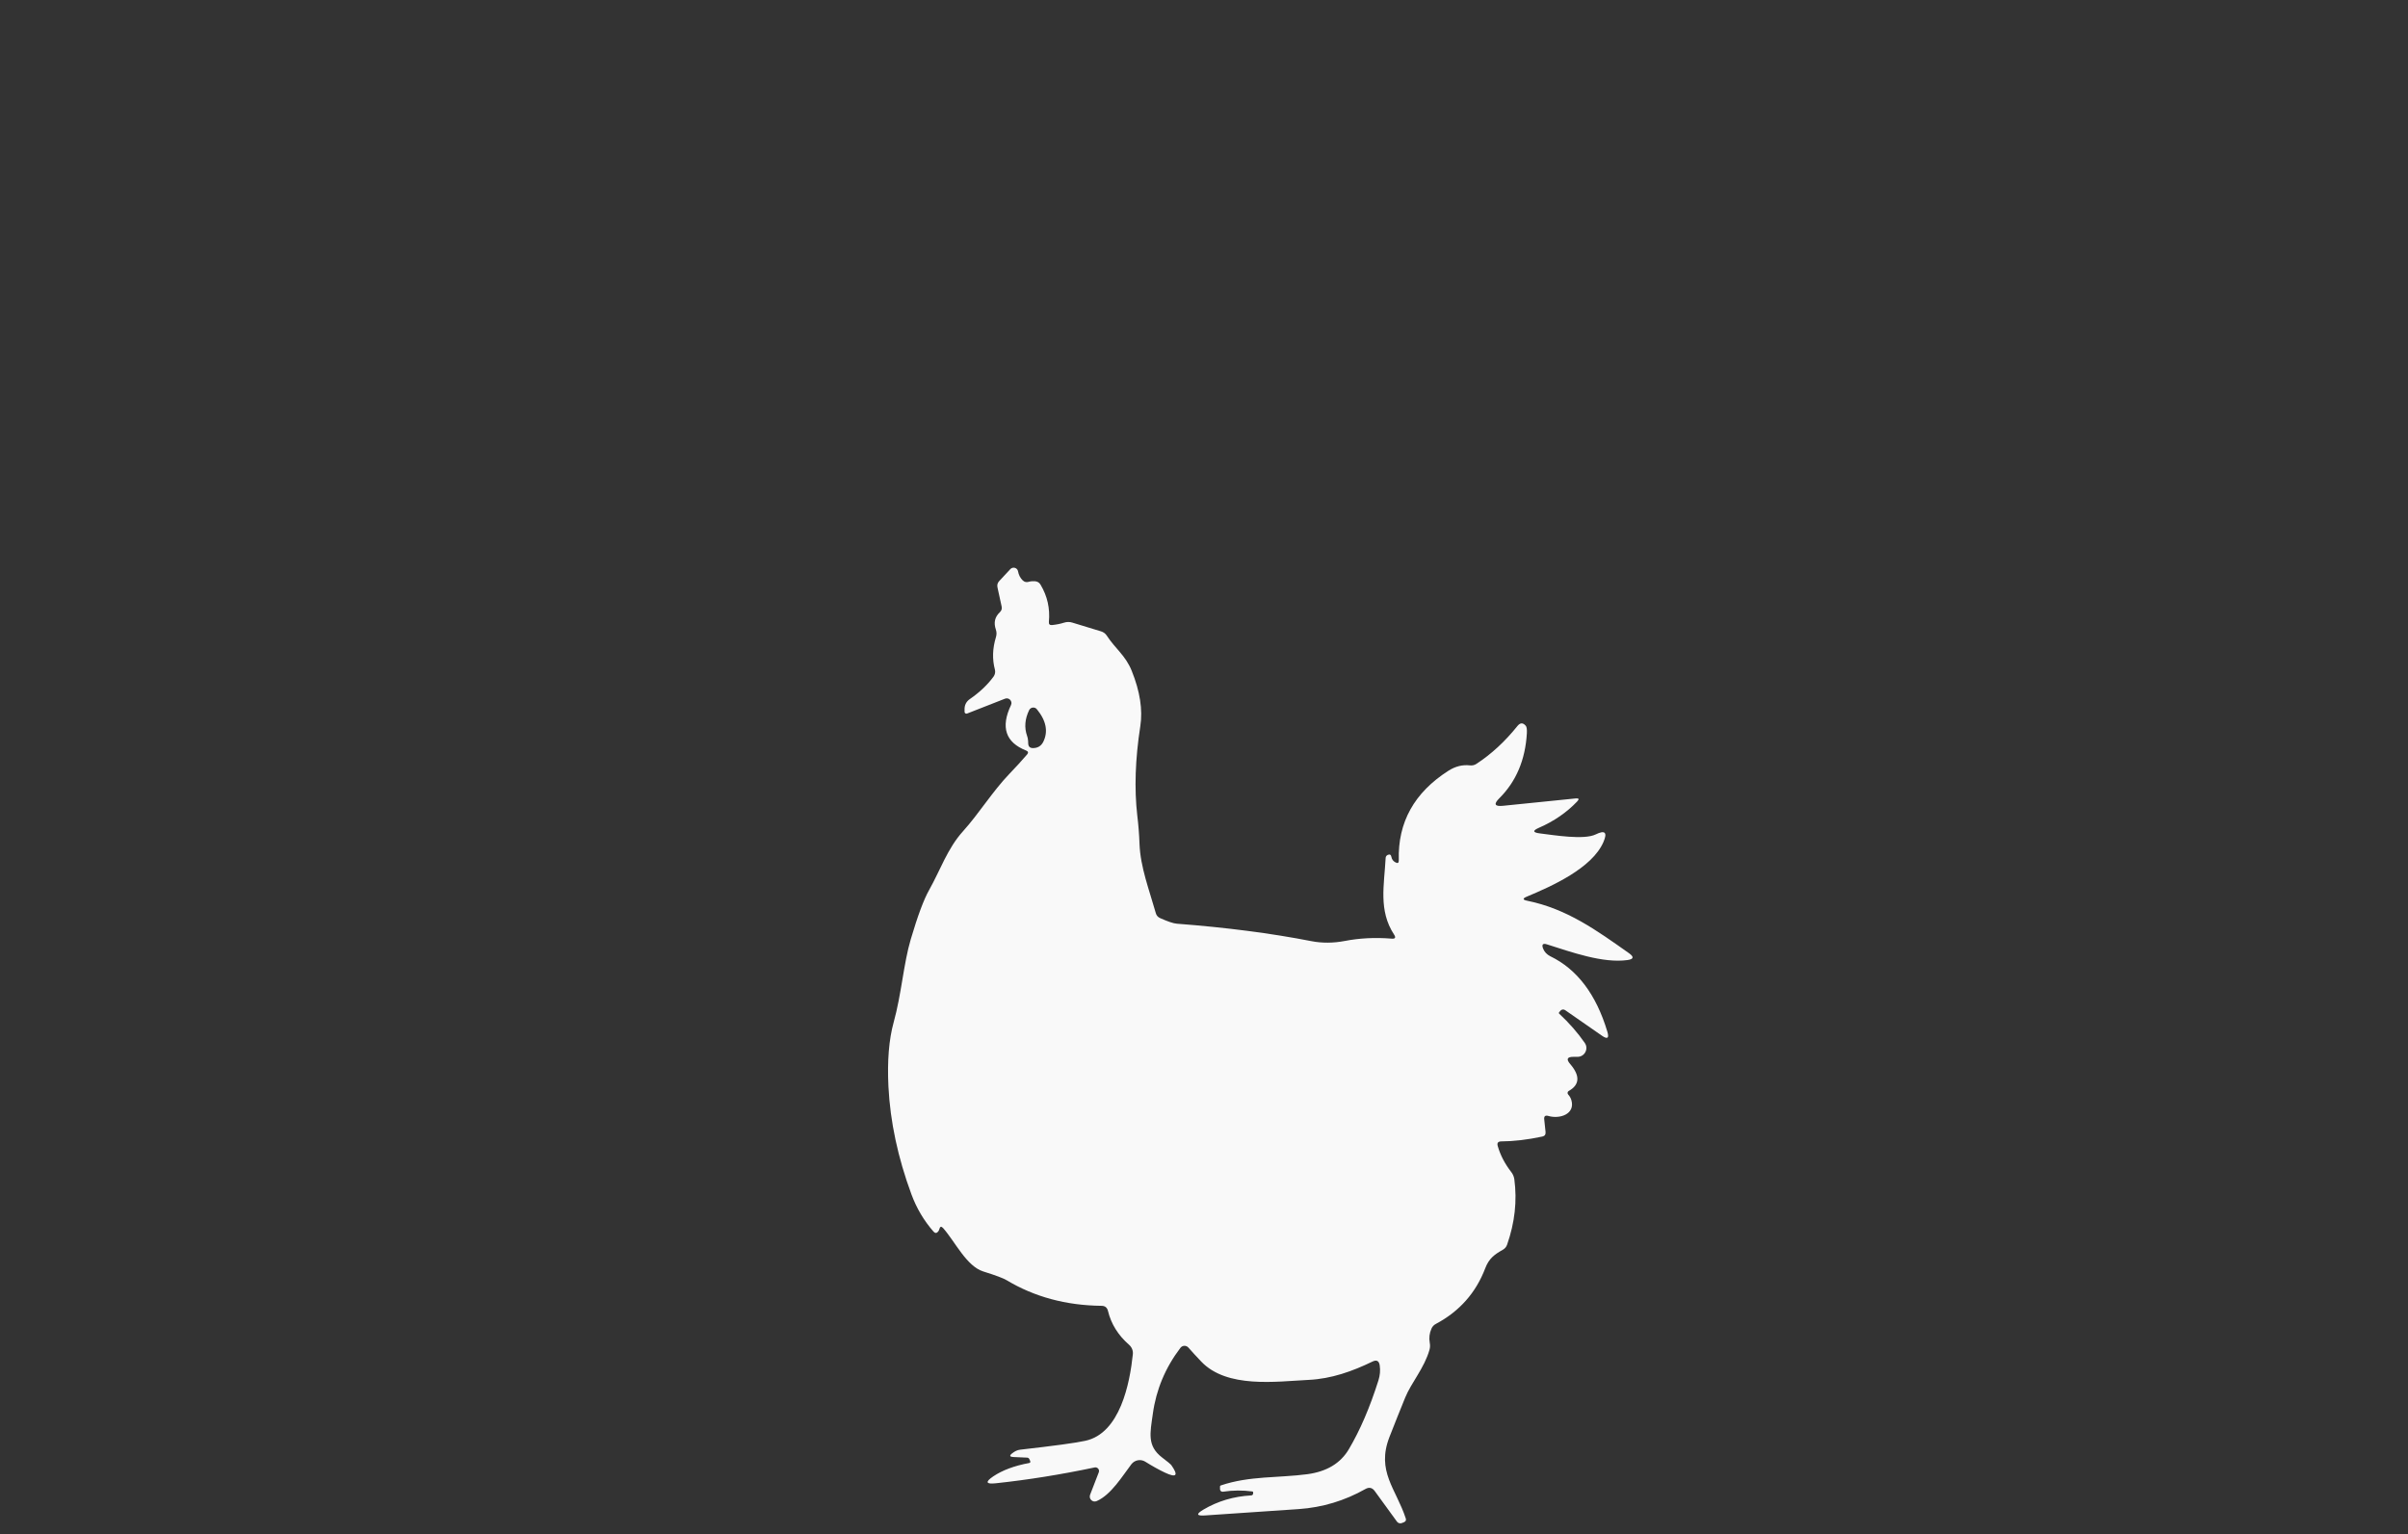 <?xml version="1.0" encoding="UTF-8"?> <svg xmlns="http://www.w3.org/2000/svg" id="Ebene_2" viewBox="0 0 378.64 241.31"><rect x="0" y="0" width="378.64" height="241.31" fill="#333333" stroke="none"/><g id="Layer_1"><path d="M161.78,230.12c.23-.04.29-.17.19-.38l-.14-.3c-.06-.11-.16-.17-.28-.18l-2.23-.1c-.55-.03-.62-.22-.19-.56.42-.34.84-.54,1.27-.59,5.35-.61,8.77-1.07,10.25-1.4,5.48-1.17,7.01-9.07,7.48-13.6.07-.56-.16-1.12-.59-1.5-1.72-1.5-2.82-3.27-3.32-5.33-.13-.53-.47-.8-1.01-.8-5.57-.06-10.54-1.4-14.91-4.02-.51-.31-1.74-.78-3.68-1.38-2.64-.83-4.4-4.63-6.3-6.8-.3-.34-.51-.3-.62.15-.03.14-.1.28-.21.4-.23.25-.45.25-.69-.01-1.52-1.73-2.67-3.68-3.48-5.86-2.14-5.79-3.34-11.44-3.62-16.96-.2-4.05.08-7.42.82-10.1,1.23-4.42,1.56-9.27,2.69-13.07,1.1-3.71,2.06-6.29,2.89-7.75,1.75-3.11,2.88-6.53,5.31-9.22,2.57-2.85,4.6-6.22,7.32-9.06.94-.97,1.86-1.98,2.77-3.03.24-.28.19-.49-.16-.63-3.23-1.28-4.02-3.67-2.37-7.14.29-.61-.31-1.25-.94-1.01l-5.97,2.34c-.19.07-.39-.07-.39-.27v-.31c-.03-.73.25-1.31.86-1.72,1.54-1.07,2.78-2.25,3.71-3.53.22-.32.3-.71.2-1.09-.43-1.62-.38-3.32.17-5.12.12-.4.11-.79-.02-1.17-.37-1.09-.16-1.99.62-2.72.27-.25.37-.55.29-.91l-.65-2.98c-.09-.4,0-.74.28-1.03l1.74-1.87c.39-.42,1.11-.22,1.21.35.1.56.34,1.04.74,1.43.27.25.58.32.93.22.34-.1.68-.12,1.02-.09.39.04.68.23.86.56,1.06,1.78,1.5,3.72,1.3,5.83-.03.37.13.53.5.5.66-.07,1.3-.19,1.89-.38.44-.14.89-.14,1.32,0l4.49,1.37c.38.11.7.35.91.68,1.33,2.04,2.96,3.13,3.92,5.54,1.3,3.23,1.74,6.12,1.35,8.66-.81,5.23-.96,9.92-.48,14.09.18,1.5.3,2.99.35,4.47.13,3.64,1.56,7.32,2.56,10.87.1.37.32.62.66.78,1.2.54,2.07.84,2.64.89,7.74.59,14.8,1.5,21.19,2.75,1.66.32,3.4.31,5.21-.03,2.32-.45,4.77-.58,7.37-.37.59.06.71-.17.39-.65-2.47-3.78-1.54-7.8-1.32-12.02.01-.23.12-.39.31-.49.34-.16.54-.04.6.32.07.37.27.64.61.83.39.22.56.11.55-.33-.17-5.96,2.44-10.64,7.81-14.07,1.1-.7,2.22-.97,3.37-.84.37.04.71-.03,1.01-.23,2.34-1.52,4.5-3.51,6.48-5.98.43-.52.86-.53,1.3-.01.14.17.2.55.17,1.14-.24,4.2-1.68,7.61-4.33,10.25-.93.92-.74,1.32.56,1.19l11.43-1.16c.53-.06.61.11.23.5-1.65,1.72-3.64,3.09-5.98,4.11-1.04.45-1,.75.13.89,2.22.27,6.93,1.06,8.78.16,1.46-.72,1.87-.32,1.23,1.17-1.77,4.15-8.2,7-12.07,8.62-.68.28-.65.5.07.64,6.25,1.27,10.91,4.65,16.02,8.26.81.58.73.93-.25,1.07-3.91.54-8.89-1.28-12.67-2.47-.63-.2-.84.01-.61.64.21.54.59.95,1.14,1.23,4.22,2.04,7.21,5.99,8.97,11.85.32,1.05.02,1.26-.87.63l-5.77-4.01c-.24-.17-.59-.11-.76.13l-.2.25c-.04.06-.03.11.02.17,1.58,1.47,2.93,3.01,4.04,4.62.64.93-.03,2.19-1.16,2.18h-.61c-1.01-.01-1.19.37-.53,1.13,1.58,1.84,1.51,3.26-.23,4.24-.2.11-.24.39-.09.55.23.25.41.55.51.9.63,2.19-1.83,3-3.61,2.48-.5-.14-.72.03-.66.55l.21,1.98c.03.39-.13.63-.52.71-2.34.5-4.49.75-6.46.76-.5.01-.68.25-.54.73.41,1.44,1.13,2.81,2.14,4.11.25.32.41.71.47,1.12.45,3.38.08,6.8-1.14,10.29-.12.34-.34.6-.65.78-1.33.75-2.19,1.37-2.78,2.91-1.47,3.87-4.05,6.78-7.74,8.75-.33.17-.58.42-.72.76-.32.71-.41,1.45-.27,2.23.07.37.06.73-.04,1.09-.81,2.88-2.86,5.16-3.83,7.54-.84,2.06-1.66,4.12-2.47,6.19-2.09,5.39,1.04,8.13,2.57,12.8.09.27,0,.45-.25.58l-.35.14c-.28.12-.6.03-.78-.21l-3.51-4.83c-.39-.53-.88-.63-1.45-.31-3.27,1.85-6.77,2.9-10.49,3.16-5.06.34-9.97.68-14.74,1-1.34.09-1.43-.21-.28-.9,2.27-1.35,4.78-2.1,7.54-2.25.16-.01.25-.09.3-.24.03-.12.02-.22-.01-.31-.01-.03-.04-.06-.08-.07-1.54-.21-3.1-.2-4.66.04-.23.03-.44-.14-.45-.39v-.38c-.01-.12.04-.2.16-.23,4.44-1.51,9.09-1.16,13.59-1.76,3.03-.41,5.21-1.72,6.51-3.93,1.76-2.97,3.31-6.58,4.65-10.82.25-.79.32-1.58.2-2.38-.11-.7-.49-.89-1.12-.59-3.2,1.55-6.48,2.72-10.07,2.89-5.07.25-12.84,1.38-16.89-2.9-.72-.75-1.38-1.48-2-2.18-.34-.39-.96-.37-1.27.06-2.36,3.11-3.8,6.56-4.32,10.33-.43,3.09-.94,5.06,1.47,6.91.85.65,1.33,1.04,1.41,1.15,1.19,1.68.85,2.08-1.01,1.2-.93-.44-1.95-1.01-3.07-1.71-.72-.44-1.66-.27-2.18.41-1.41,1.85-3.18,4.8-5.45,5.79-.63.28-1.28-.34-1.04-.99l1.37-3.54c.16-.42-.21-.85-.65-.76-5.31,1.12-10.49,1.95-15.54,2.49-1.57.17-1.71-.2-.4-1.09,1.43-.96,3.32-1.67,5.66-2.1h0ZM161.66,116.46l.02.5c.03.47.28.7.74.7.74,0,1.28-.32,1.61-.95.82-1.63.49-3.36-1-5.17-.33-.4-.96-.32-1.2.14-.68,1.4-.79,2.75-.33,4.06.09.23.14.48.15.72h0Z" style="fill:#f9f9f9;"></path><rect width="378.64" height="241.31" style="fill:none;"></rect></g></svg> 